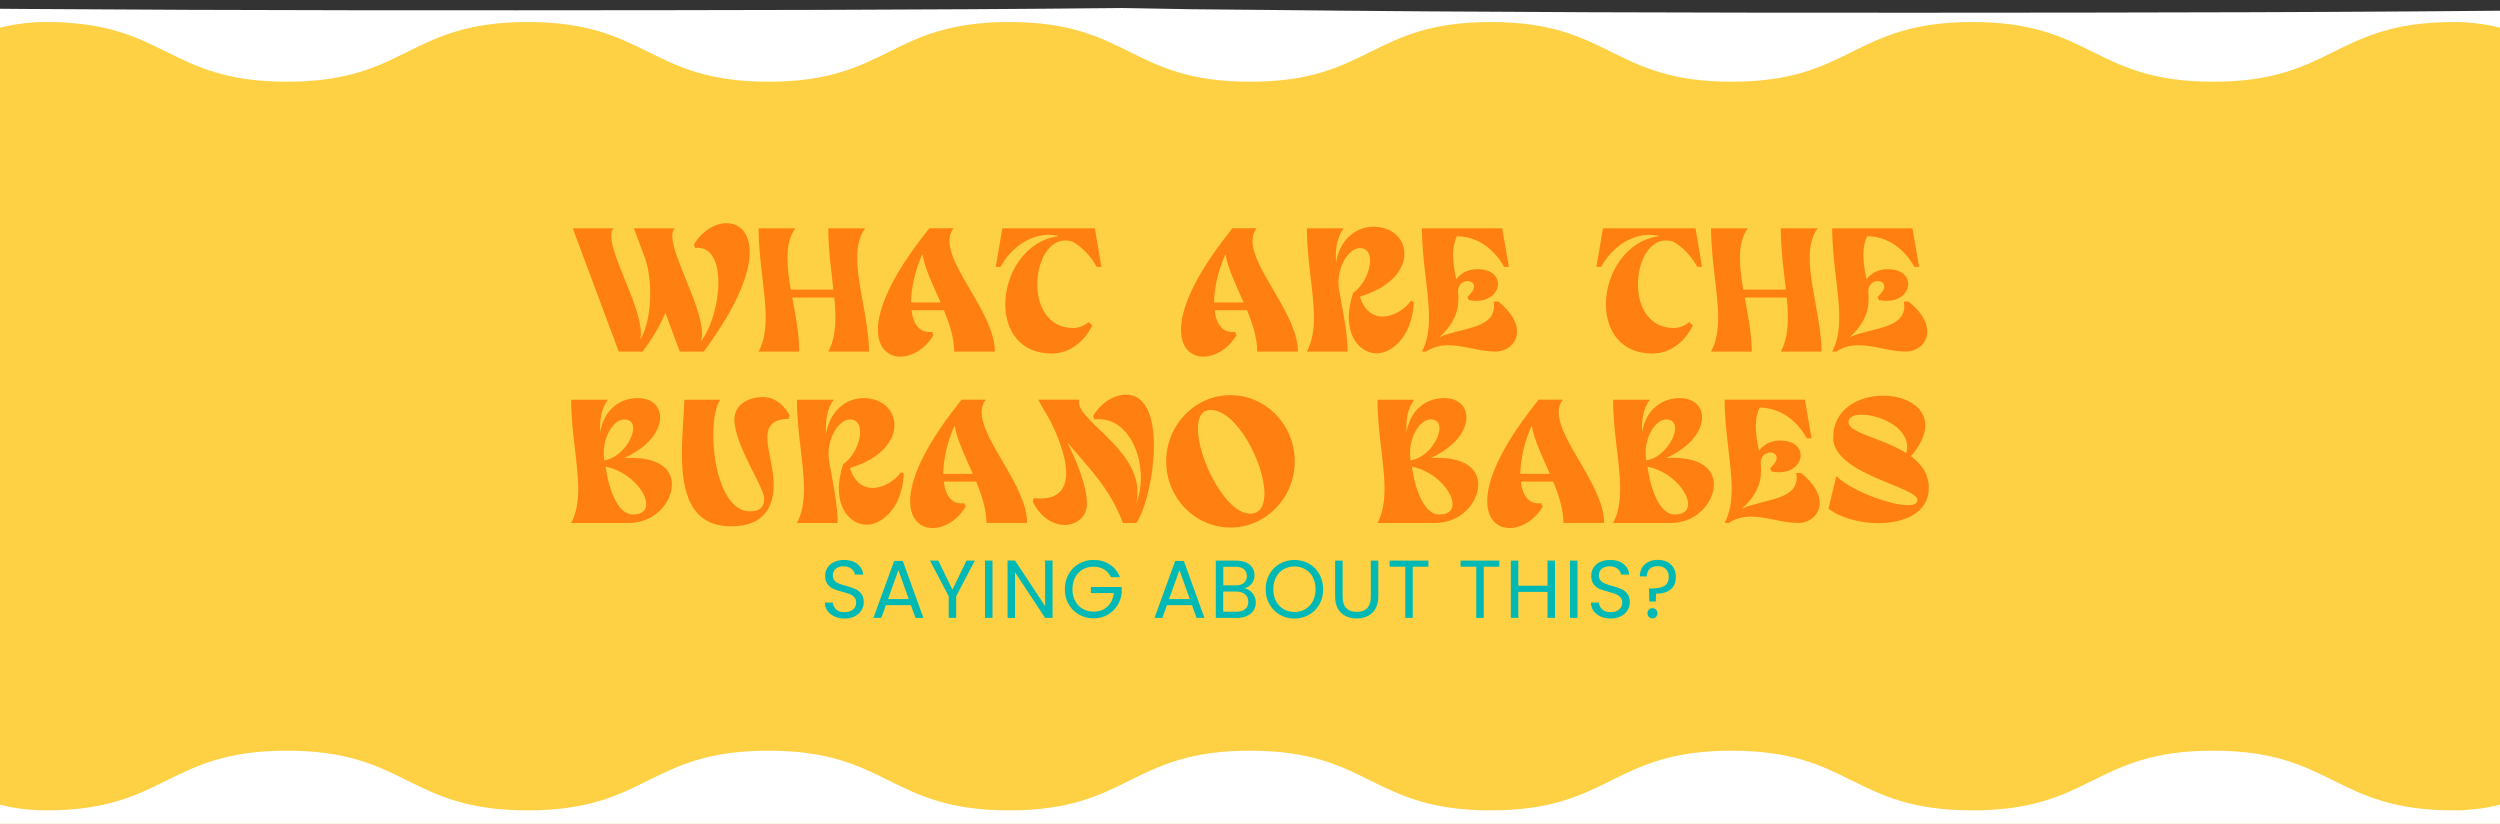 <svg viewBox="0 0 931.95 307.12" xmlns:xlink="http://www.w3.org/1999/xlink" xmlns="http://www.w3.org/2000/svg" data-name="Layer 1" id="Layer_1">
  <rect x="0" y="0" width="931.95" height="307.12" fill="#333333" stroke="none"/>
  <defs>
    <style>
      .cls-1 {
        fill: none;
      }

      .cls-2 {
        fill: #00b9b4;
      }

      .cls-3 {
        clip-path: url(#clippath-1);
      }

      .cls-4 {
        clip-path: url(#clippath-3);
      }

      .cls-5 {
        clip-path: url(#clippath-4);
      }

      .cls-6 {
        clip-path: url(#clippath-2);
      }

      .cls-7 {
        clip-path: url(#clippath-6);
      }

      .cls-8 {
        clip-path: url(#clippath-5);
      }

      .cls-9 {
        fill: #fff;
      }

      .cls-10 {
        fill: #ff7f11;
      }

      .cls-11 {
        fill: #ff7bad;
      }

      .cls-12 {
        fill: #fed144;
      }

      .cls-13 {
        clip-path: url(#clippath);
      }
    </style>
    <clipPath id="clippath">
      <rect height="393.96" width="1930.51" y="547.68" x="-862.76" class="cls-1"></rect>
    </clipPath>
    <clipPath id="clippath-1">
      <rect height="307.12" width="931.95" y="0" class="cls-1"></rect>
    </clipPath>
    <clipPath id="clippath-2">
      <rect height="217.33" width="1031.09" y="-174.1" x="-49.57" class="cls-1"></rect>
    </clipPath>
    <clipPath id="clippath-3">
      <rect height="217.33" width="1031.09" y="267.07" x="-49.57" class="cls-1"></rect>
    </clipPath>
    <clipPath id="clippath-4">
      <rect height="307.12" width="931.95" y="0" x="-956.4" class="cls-1"></rect>
    </clipPath>
    <clipPath id="clippath-5">
      <rect height="217.33" width="1031.09" y="-174.1" x="-1005.97" class="cls-1"></rect>
    </clipPath>
    <clipPath id="clippath-6">
      <rect height="217.33" width="1031.09" y="267.07" x="-1005.97" class="cls-1"></rect>
    </clipPath>
  </defs>
  <g class="cls-13">
    <path d="M1118.36,917.02c-77.85,31.6-91.61-38.85-175.63-38.85-84.02,0-84.02,40.33-168.04,40.33-84.02,0-84.02-40.33-168.04-40.33-84.02,0-84.02,40.33-168.05,40.33-84.02,0-84.02-40.33-168.05-40.33-84.02,0-84.02,40.33-168.04,40.33-84.02,0-84.02-40.33-168.04-40.33-84.02,0-84.02,40.33-168.04,40.33-84.02,0-84.02-40.33-168.05-40.33-84.02,0-84.02,40.33-168.05,40.33-84.03,0-84.03-40.33-168.05-40.33-84.03,0-97.78,70.45-175.64,38.85-31.6-12.82,27.75-52.79,27.75-86.89,0-34.1-40.33-34.1-40.33-68.21,0-34.1,40.33-34.1,40.33-68.21,0-34.11-40.33-34.11-40.33-68.21s40.33-34.1,40.33-68.21-40.33-34.11-40.33-68.21,40.33-34.11,40.33-68.21c0-34.1-40.33-34.1-40.33-68.21,0-34.11,40.33-34.11,40.33-68.21s-40.33-34.11-40.33-68.21,40.33-34.11,40.33-68.22c0-34.11-59.35-74.07-27.75-86.9,77.85-31.6,91.61,38.85,175.63,38.85s84.02-40.33,168.04-40.33,84.02,40.33,168.04,40.33,84.02-40.33,168.05-40.33,84.02,40.33,168.05,40.33S18.47,59.64,102.49,59.64s84.02,40.33,168.04,40.33,84.02-40.33,168.04-40.33,84.02,40.33,168.05,40.33,84.02-40.33,168.05-40.33,84.03,40.33,168.05,40.33,97.78-70.45,175.64-38.85c31.6,12.82-27.75,52.79-27.75,86.89,0,34.1,40.33,34.1,40.33,68.21,0,34.1-40.33,34.1-40.33,68.21,0,34.11,40.33,34.11,40.33,68.21,0,34.1-40.33,34.1-40.33,68.21,0,34.11,40.33,34.11,40.33,68.21,0,34.11-40.33,34.11-40.33,68.21,0,34.1,40.33,34.1,40.33,68.21,0,34.11-40.33,34.11-40.33,68.21,0,34.11,40.33,34.11,40.33,68.21,0,34.11-48.66,40.69-39.61,73.57,12.65,45.94,58.63,68.72,27.03,81.55Z" class="cls-9"></path>
  </g>
  <g class="cls-3">
    <g>
      <rect height="310.66" width="1031.64" y="5.9" x="-49.85" class="cls-12"></rect>
      <g>
        <g class="cls-6">
          <path d="M1002.7,3.13l-42.19.56c-81.57.97-163.15,1.01-244.73,1.05-81.57.04-163.16-.15-244.73-1.05-17.57-.09-35.13-.32-52.69-.7-75.21.76-150.42.81-225.63.85-81.57.04-163.16-.15-244.73-1.05-6.17-.03-12.33-.08-18.5-.15-7.91,11.93-16.84,22.49-6.1,26.99C-35.01,47.07-27.67,8.21,17.21,8.21s44.88,22.25,89.76,22.25,44.88-22.25,89.76-22.25,44.88,22.25,89.76,22.25,44.88-22.25,89.75-22.25,44.88,22.25,89.75,22.25,44.88-22.25,89.75-22.25,44.88,22.25,89.76,22.25,44.88-22.25,89.76-22.25,44.88,22.25,89.75,22.25,44.88-22.25,89.75-22.25,52.22,38.86,93.8,21.43h0c12.14-5.09,2.84-13.03-5.86-26.51Z" class="cls-9"></path>
        </g>
        <g class="cls-4">
          <path d="M1008.55,280.66c-41.59-17.43-48.93,21.43-93.81,21.43s-44.88-22.25-89.76-22.25-44.88,22.25-89.76,22.25-44.88-22.25-89.76-22.25-44.88,22.25-89.75,22.25-44.88-22.25-89.75-22.25-44.87,22.25-89.75,22.25-44.88-22.25-89.76-22.25-44.88,22.25-89.76,22.25-44.88-22.25-89.75-22.25-44.88,22.25-89.75,22.25-52.22-38.86-93.8-21.43h0c-13.91,5.83.32,15.4,9.54,32.77,59.7-.39,119.41-.48,179.11-.48,34.77,0,69.54.04,104.31.16,38.38-.12,76.77-.14,115.15-.16,61.2-.03,122.4.07,183.6.5,61.97-.44,123.95-.47,185.92-.5,81.57-.04,163.16.15,244.73,1.05,17.46.09,34.92.32,52.37.69,8.06-14.66,23.23-28.66,10.42-34.03Z" class="cls-9"></path>
        </g>
      </g>
    </g>
  </g>
  <g>
    <g>
      <path d="M230.65,131.06l-17.13-45.95h15.23c-.66.66-.92,1.58-.92,2.82,0,7.88,11.09,26.32,11.09,36.43,0,.79-.07,1.58-.26,2.3,2.63-4.46,3.74-10.96,3.74-17.26,0-4.99-.72-9.85-2.03-13.39l-4.07-10.9h15.23c-.59.66-.92,1.58-.92,2.82,0,7.88,11.09,26.32,11.09,36.43,0,1.12-.13,2.1-.46,3.02,4.07-5.45,6.56-14.51,6.56-22.06s-2.56-13.65-8.67-12.87l-.46-1.31c3.15-5.19,7.94-7.94,12.14-7.94,4.73,0,8.67,3.41,8.67,10.77,0,7.81-4.46,19.96-17.13,37.09h-8.93l-5.38-14.44c-1.71,4.14-4.4,8.93-8.47,14.44h-8.93Z" class="cls-10"></path>
      <path d="M296.49,85.11c-2.17,2.89-2.95,6.7-2.95,11.03,0,3.61.52,7.61,1.25,11.82h15.89c-.79-7.09-1.9-14.77-1.9-22.84h13.72c-2.17,2.89-2.95,6.7-2.95,11.03,0,10.31,4.4,23.63,4.4,34.92h-15.16c1.97-3.68,2.63-8.01,2.63-12.73,0-2.36-.13-4.86-.39-7.42h-15.69c1.25,6.76,2.62,13.79,2.62,20.15h-15.16c1.97-3.68,2.63-8.01,2.63-12.73,0-9.58-2.63-21.01-2.63-33.22h13.72Z" class="cls-10"></path>
      <path d="M355.43,85.11c-1.05,1.38-1.51,2.95-1.51,4.66,0,10.7,16.94,27.57,16.94,41.29h-15.16c0-4.99-1.71-10.24-3.81-15.43h-12.08c.59,5.19,2.95,8.67,7.68,8.07l.46,1.31c-3.15,5.19-8.07,7.94-12.34,7.94-4.53,0-8.34-3.22-8.34-10.04,0-7.48,4.6-19.43,17.99-36.3.33-.46.66-.92,1.05-1.38.07,0,.13-.07.13-.13h8.99ZM350.64,112.75c-2.82-6.43-5.91-12.67-6.76-17.99-2.63,5.58-4.2,12.41-4.27,17.99h11.03Z" class="cls-10"></path>
      <path d="M408.15,85.11l2.43,14.38h-1.77c-2.17-4-5.32-7.29-8.93-9.39-.98-.33-1.9-.46-2.82-.46-6.37,0-10.37,8.14-10.37,16.35s4,16.28,13.46,16.28c3.35,0,5.65-2.23,5.65-2.23l1.38,1.25c-3.61,7.35-9.65,10.5-15.1,10.5-11.95,0-17.33-8.73-17.33-18.38,0-11.22,7.29-23.76,19.96-25.4-1.25-.33-2.56-.46-3.81-.46-7.02,0-14.05,4.79-17.92,11.95h-1.77l2.43-14.38h34.53Z" class="cls-10"></path>
      <path d="M468.41,85.11c-1.05,1.38-1.51,2.95-1.51,4.66,0,10.7,16.94,27.57,16.94,41.29h-15.16c0-4.99-1.71-10.24-3.81-15.43h-12.08c.59,5.19,2.95,8.67,7.68,8.07l.46,1.31c-3.15,5.19-8.07,7.94-12.34,7.94-4.53,0-8.34-3.22-8.34-10.04,0-7.48,4.6-19.43,17.99-36.3.33-.46.66-.92,1.05-1.38.07,0,.13-.07.13-.13h8.99ZM463.61,112.75c-2.82-6.43-5.91-12.67-6.76-17.99-2.63,5.58-4.2,12.41-4.27,17.99h11.03Z" class="cls-10"></path>
      <path d="M500.9,85.11c-2.49,3.28-3.15,7.75-2.89,12.8,1.44-8.73,7.55-13.39,13.98-13.39,7.09,0,11.55,4.59,11.55,10.04,0,5.78-4.86,12.47-16.61,16.02,1.77,5.51,5.05,7.42,8.47,7.42,4.27,0,8.67-3.02,10.5-5.84l1.12.39c-.59,13.92-9.06,19.17-13.65,19.17-5.78,0-10.57-5.12-10.57-13.52,0-2.69.53-5.71,1.64-9.06,3.81-2.63,6.3-8.01,6.3-12.01,0-2.69-1.18-4.66-3.81-4.66-4.07,0-8.93,7.15-7.81,15.23,1.31,7.68,3.22,15.95,3.22,23.37h-15.16c1.97-3.68,2.63-8.01,2.63-12.73,0-9.58-2.63-21.01-2.63-33.22h13.72Z" class="cls-10"></path>
      <path d="M559.98,85.11l2.49,14.38h-1.77c-3.94-7.16-10.5-11.42-17.59-11.42l.07-.26c-1.05,2.3-1.51,4.66-1.51,7.15,0,3.15.59,6.17,1.18,9.12,2.17-2.69,4.86-3.74,7.88-3.74,5.32,0,7.68,2.69,7.68,5.51,0,3.09-2.89,6.3-8.01,6.3-.85,0-1.84-.07-2.82-.26l-.59-1.18c1.77-1.64,2.5-2.95,2.5-3.94,0-1.25-1.12-1.97-2.43-1.97-1.64,0-3.54,1.18-3.54,3.87,0,.2,0,.46.07.66.39,5.32-.66,10.63-7.02,16.35,8.67-3.81,21.92-2.95,20.22-13.26h1.77c4.99,4,6.96,7.94,6.96,11.16,0,4.4-3.68,7.48-8.01,7.48-5.91,0-11.82-2.36-17.53-2.36-2.89,0-5.71.59-8.4,2.36h-1.51c1.97-3.68,2.63-8.01,2.63-12.73,0-9.58-2.63-21.01-2.63-33.22h29.93Z" class="cls-10"></path>
      <path d="M632.05,85.11l2.43,14.38h-1.77c-2.17-4-5.32-7.29-8.93-9.39-.98-.33-1.9-.46-2.82-.46-6.37,0-10.37,8.14-10.37,16.35s4,16.28,13.46,16.28c3.35,0,5.65-2.23,5.65-2.23l1.38,1.25c-3.61,7.35-9.65,10.5-15.1,10.5-11.95,0-17.33-8.73-17.33-18.38,0-11.22,7.29-23.76,19.96-25.4-1.25-.33-2.56-.46-3.81-.46-7.02,0-14.05,4.79-17.92,11.95h-1.77l2.43-14.38h34.53Z" class="cls-10"></path>
      <path d="M651.55,85.11c-2.17,2.89-2.95,6.7-2.95,11.03,0,3.61.52,7.61,1.25,11.82h15.89c-.79-7.09-1.9-14.77-1.9-22.84h13.72c-2.17,2.89-2.95,6.7-2.95,11.03,0,10.31,4.4,23.63,4.4,34.92h-15.16c1.97-3.68,2.63-8.01,2.63-12.73,0-2.36-.13-4.86-.39-7.42h-15.69c1.25,6.76,2.62,13.79,2.62,20.15h-15.16c1.97-3.68,2.63-8.01,2.63-12.73,0-9.58-2.63-21.01-2.63-33.22h13.72Z" class="cls-10"></path>
      <path d="M712.92,85.11l2.49,14.38h-1.77c-3.94-7.16-10.5-11.42-17.59-11.42l.07-.26c-1.05,2.3-1.51,4.66-1.51,7.15,0,3.15.59,6.17,1.18,9.12,2.17-2.69,4.86-3.74,7.88-3.74,5.32,0,7.68,2.69,7.68,5.51,0,3.09-2.89,6.3-8.01,6.3-.85,0-1.84-.07-2.82-.26l-.59-1.18c1.77-1.64,2.5-2.95,2.5-3.94,0-1.25-1.12-1.97-2.43-1.97-1.64,0-3.54,1.18-3.54,3.87,0,.2,0,.46.07.66.39,5.32-.66,10.63-7.02,16.35,8.67-3.81,21.92-2.95,20.22-13.26h1.77c4.99,4,6.96,7.94,6.96,11.16,0,4.4-3.68,7.48-8.01,7.48-5.91,0-11.82-2.36-17.53-2.36-2.89,0-5.71.59-8.4,2.36h-1.51c1.97-3.68,2.63-8.01,2.63-12.73,0-9.58-2.63-21.01-2.63-33.22h29.93Z" class="cls-10"></path>
      <path d="M226.64,149c-2.49,3.28-3.15,7.42-2.89,12.08,1.44-8.6,7.55-12.67,13.98-12.67,5.38,0,8.34,3.08,8.34,7.22,0,4.79-4.07,10.96-13.39,15.1,13.19-.72,17.79,4.33,17.79,9.85,0,6.7-6.37,14.44-16.28,14.38h-21.27c1.97-3.68,2.63-8.01,2.63-12.73,0-9.58-2.63-21.01-2.63-33.22h13.72ZM226.05,171.45c5.45-1.18,9.98-7.75,9.98-11.82,0-1.9-.98-3.28-3.35-3.28-4.07,0-8.67,7.22-7.42,15.29.26-.07.53-.13.79-.2ZM226.58,178.67c2.89,11.49,6.96,13.13,9.39,13.13,3.48,0,4.92-1.64,4.92-3.87,0-4.73-6.43-12.21-15.16-13.98.26,1.58.59,3.15.85,4.73Z" class="cls-10"></path>
      <path d="M254.21,169.09c0-7.16.72-14.44.92-20.09h13.39c-1.71,2.3-2.63,7.35-2.63,13.19,0,12.47,4.2,28.42,13.72,28.42,3.87,0,5.25-1.84,5.25-4.66,0-4.53-11.09-19.96-11.09-29.67,0-4.86,4.4-8.27,10.9-8.27,3.41,0,7.09,2.1,9.71,6.83l-.39,1.31c-6.24.13-7.94,2.95-7.94,6.96,0,4.79,2.36,11.36,2.36,17.53,0,7.42-2.89,15.56-15.82,15.56-15.56,0-18.38-13.33-18.38-27.11Z" class="cls-10"></path>
      <path d="M310.8,149c-2.5,3.28-3.15,7.75-2.89,12.8,1.44-8.73,7.55-13.39,13.98-13.39,7.09,0,11.55,4.59,11.55,10.04,0,5.78-4.86,12.47-16.61,16.02,1.77,5.51,5.05,7.42,8.47,7.42,4.27,0,8.67-3.02,10.5-5.84l1.12.39c-.59,13.92-9.06,19.17-13.65,19.17-5.78,0-10.57-5.12-10.57-13.52,0-2.69.53-5.71,1.64-9.06,3.81-2.63,6.3-8.01,6.3-12.01,0-2.69-1.18-4.66-3.81-4.66-4.07,0-8.93,7.15-7.81,15.23,1.31,7.68,3.22,15.95,3.22,23.37h-15.16c1.97-3.68,2.63-8.01,2.63-12.73,0-9.58-2.63-21.01-2.63-33.22h13.72Z" class="cls-10"></path>
      <path d="M367.45,149c-1.05,1.38-1.51,2.95-1.51,4.66,0,10.7,16.94,27.57,16.94,41.29h-15.16c0-4.99-1.71-10.24-3.81-15.43h-12.08c.59,5.19,2.95,8.67,7.68,8.07l.46,1.31c-3.15,5.19-8.07,7.94-12.34,7.94-4.53,0-8.34-3.22-8.34-10.04,0-7.48,4.59-19.43,17.99-36.3.33-.46.66-.92,1.05-1.38.07,0,.13-.07.13-.13h8.99ZM362.65,176.64c-2.82-6.43-5.91-12.67-6.76-17.99-2.63,5.58-4.2,12.41-4.27,17.99h11.03Z" class="cls-10"></path>
      <path d="M418.58,194.95c-4.92-13.26-13.06-20.87-20.74-30.06,3.81,7.55,7.35,16.61,7.35,22.91,0,4.79-3.81,7.88-8.27,7.88-4.14,0-8.93-2.56-11.95-8.67l.39-1.31c.85.13,1.71.13,2.5.13,7.16,0,9.58-4.07,9.58-9.52,0-6.56-3.61-15.23-6.76-21.01-1.25-1.97-2.49-4.07-3.61-6.3h15.23c-1.97,7.22,21.73,17.66,21.73,34.4,0,1.44-.13,2.95-.52,4.53,1.18-3.08,1.77-6.5,1.77-9.91,0-11.36-6.43-22.91-17.33-21.66l-.46-1.31c3.15-5.19,8.01-7.94,12.21-7.94,7.75,0,10.44,8.8,10.44,18.97,0,11.42-3.35,24.55-6.56,28.88h-4.99Z" class="cls-10"></path>
      <path d="M458.69,147.3c13.19,0,23.96,11.09,23.96,24.68s-10.76,24.68-23.96,24.68-23.96-11.09-23.96-24.68,10.77-24.68,23.96-24.68ZM446.55,159.77c0,11.09,10.31,31.71,19.43,31.71,3.81,0,5.38-3.09,5.38-7.48,0-11.23-10.31-31.11-20.02-31.18-3.41,0-4.79,2.82-4.79,6.96Z" class="cls-10"></path>
      <path d="M527.22,149c-2.49,3.28-3.15,7.42-2.89,12.08,1.44-8.6,7.55-12.67,13.98-12.67,5.38,0,8.34,3.08,8.34,7.22,0,4.79-4.07,10.96-13.39,15.1,13.19-.72,17.79,4.33,17.79,9.85,0,6.7-6.37,14.44-16.28,14.38h-21.27c1.97-3.68,2.63-8.01,2.63-12.73,0-9.58-2.63-21.01-2.63-33.22h13.72ZM526.63,171.45c5.45-1.18,9.98-7.75,9.98-11.82,0-1.9-.98-3.28-3.35-3.28-4.07,0-8.67,7.22-7.42,15.29.26-.07.53-.13.79-.2ZM527.16,178.67c2.89,11.49,6.96,13.13,9.39,13.13,3.48,0,4.92-1.64,4.92-3.87,0-4.73-6.43-12.21-15.16-13.98.26,1.58.59,3.15.85,4.73Z" class="cls-10"></path>
      <path d="M582.56,149c-1.05,1.38-1.51,2.95-1.51,4.66,0,10.7,16.94,27.57,16.94,41.29h-15.16c0-4.99-1.71-10.24-3.81-15.43h-12.08c.59,5.19,2.95,8.67,7.68,8.07l.46,1.31c-3.15,5.19-8.07,7.94-12.34,7.94-4.53,0-8.34-3.22-8.34-10.04,0-7.48,4.59-19.43,17.99-36.3.33-.46.66-.92,1.05-1.38.07,0,.13-.07.13-.13h8.99ZM577.77,176.64c-2.82-6.43-5.91-12.67-6.76-17.99-2.63,5.58-4.2,12.41-4.27,17.99h11.03Z" class="cls-10"></path>
      <path d="M615.05,149c-2.5,3.28-3.15,7.42-2.89,12.08,1.44-8.6,7.55-12.67,13.98-12.67,5.38,0,8.34,3.08,8.34,7.22,0,4.79-4.07,10.96-13.39,15.1,13.19-.72,17.79,4.33,17.79,9.85,0,6.7-6.37,14.44-16.28,14.38h-21.27c1.97-3.68,2.63-8.01,2.63-12.73,0-9.58-2.63-21.01-2.63-33.22h13.72ZM614.46,171.45c5.45-1.18,9.98-7.75,9.98-11.82,0-1.9-.98-3.28-3.35-3.28-4.07,0-8.67,7.22-7.42,15.29.26-.07.53-.13.79-.2ZM614.98,178.67c2.89,11.49,6.96,13.13,9.39,13.13,3.48,0,4.92-1.64,4.92-3.87,0-4.73-6.43-12.21-15.16-13.98.26,1.58.59,3.15.85,4.73Z" class="cls-10"></path>
      <path d="M672.82,149l2.49,14.38h-1.77c-3.94-7.16-10.5-11.42-17.59-11.42l.07-.26c-1.05,2.3-1.51,4.66-1.51,7.15,0,3.15.59,6.17,1.18,9.12,2.17-2.69,4.86-3.74,7.88-3.74,5.32,0,7.68,2.69,7.68,5.51,0,3.09-2.89,6.3-8.01,6.3-.85,0-1.84-.07-2.82-.26l-.59-1.18c1.77-1.64,2.5-2.95,2.5-3.94,0-1.25-1.12-1.97-2.43-1.97-1.64,0-3.54,1.18-3.54,3.87,0,.2,0,.46.07.66.39,5.32-.66,10.63-7.02,16.35,8.67-3.81,21.92-2.95,20.22-13.26h1.77c4.99,4,6.96,7.94,6.96,11.16,0,4.4-3.68,7.48-8.01,7.48-5.91,0-11.82-2.36-17.53-2.36-2.89,0-5.71.59-8.4,2.36h-1.51c1.97-3.68,2.63-8.01,2.63-12.73,0-9.58-2.63-21.01-2.63-33.22h29.93Z" class="cls-10"></path>
      <path d="M701.96,147.49c8.07,0,15.75,3.94,15.75,11.09,0,3.22-1.58,7.09-5.32,11.49,3.87,2.89,6.63,6.56,6.63,11.82,0,9.19-9.06,13.13-18.77,13.13-6.83,0-13.98-1.9-18.64-5.38l2.95-12.21c4.33,4.86,19.63,10.9,26.65,10.9,2.17,0,3.54-.59,3.54-1.97,0-4.92-31.38-9.58-31.38-23.17,0-10.77,9.58-15.69,18.58-15.69ZM710.95,166.6c0-7.55-10.5-12.01-16.94-12.01-2.89,0-4.92.85-4.92,2.76,0,4.14,12.67,5.97,21.53,11.55.2-.79.33-1.58.33-2.3Z" class="cls-10"></path>
    </g>
    <g>
      <path d="M311.09,229.8c-1.11-.5-1.99-1.19-2.62-2.08s-.96-1.91-.98-3.08h2.97c.1,1,.52,1.84,1.24,2.53.73.68,1.78,1.03,3.17,1.03s2.37-.33,3.14-1c.77-.66,1.15-1.52,1.15-2.56,0-.82-.23-1.48-.67-1.99-.45-.51-1.01-.9-1.69-1.16-.67-.27-1.58-.55-2.73-.86-1.41-.37-2.54-.74-3.39-1.1-.85-.37-1.57-.94-2.17-1.73-.6-.79-.9-1.84-.9-3.17,0-1.16.3-2.2.89-3.09.59-.9,1.42-1.59,2.5-2.08s2.3-.74,3.69-.74c2,0,3.64.5,4.92,1.5,1.28,1,2,2.33,2.16,3.98h-3.06c-.1-.82-.53-1.54-1.29-2.16-.76-.62-1.76-.93-3-.93-1.16,0-2.11.3-2.85.9s-1.1,1.44-1.1,2.53c0,.78.22,1.41.66,1.9.44.49.98.86,1.62,1.12.64.26,1.55.55,2.71.87,1.41.39,2.54.77,3.4,1.15s1.59.96,2.21,1.75c.61.79.92,1.85.92,3.2,0,1.04-.28,2.02-.83,2.94-.55.92-1.37,1.66-2.45,2.24s-2.36.86-3.83.86-2.67-.25-3.78-.75Z" class="cls-2"></path>
      <path d="M339.57,225.58h-9.31l-1.72,4.75h-2.94l7.72-21.23h3.22l7.69,21.23h-2.94l-1.72-4.75ZM338.77,223.32l-3.86-10.78-3.86,10.78h7.72Z" class="cls-2"></path>
      <path d="M363.4,208.98l-6.95,13.29v8.06h-2.79v-8.06l-6.98-13.29h3.09l5.27,10.81,5.27-10.81h3.09Z" class="cls-2"></path>
      <path d="M369.99,208.98v21.35h-2.79v-21.35h2.79Z" class="cls-2"></path>
      <path d="M392.38,230.33h-2.79l-11.21-17v17h-2.79v-21.38h2.79l11.21,16.97v-16.97h2.79v21.38Z" class="cls-2"></path>
      <path d="M414.16,215.17c-.59-1.25-1.45-2.21-2.57-2.9-1.12-.68-2.43-1.03-3.92-1.03s-2.83.34-4.03,1.03c-1.19.68-2.13,1.67-2.82,2.94-.68,1.28-1.03,2.75-1.03,4.43s.34,3.15,1.03,4.41c.68,1.27,1.62,2.24,2.82,2.93,1.2.68,2.54,1.03,4.03,1.03,2.08,0,3.8-.62,5.15-1.87,1.35-1.25,2.13-2.93,2.36-5.05h-8.52v-2.27h11.49v2.14c-.16,1.76-.71,3.37-1.65,4.82-.94,1.46-2.17,2.61-3.71,3.46-1.53.85-3.24,1.27-5.12,1.27-1.98,0-3.79-.46-5.42-1.39-1.63-.93-2.93-2.22-3.88-3.88-.95-1.65-1.42-3.52-1.42-5.61s.47-3.96,1.42-5.62c.95-1.66,2.24-2.96,3.88-3.89s3.44-1.39,5.42-1.39c2.27,0,4.27.56,6.02,1.69s3.02,2.71,3.81,4.75h-3.34Z" class="cls-2"></path>
      <path d="M444.33,225.58h-9.31l-1.71,4.75h-2.94l7.72-21.23h3.22l7.69,21.23h-2.94l-1.71-4.75ZM443.54,223.32l-3.86-10.78-3.86,10.78h7.72Z" class="cls-2"></path>
      <path d="M466.04,220.29c.64.51,1.15,1.14,1.53,1.9.38.76.57,1.56.57,2.42,0,1.08-.28,2.06-.83,2.93-.55.87-1.35,1.55-2.41,2.05-1.05.5-2.29.75-3.72.75h-7.96v-21.35h7.66c1.45,0,2.69.24,3.71.72,1.02.48,1.79,1.13,2.3,1.95.51.82.77,1.74.77,2.76,0,1.27-.34,2.31-1.03,3.14-.68.83-1.59,1.42-2.71,1.79.78.12,1.49.44,2.13.95ZM456.01,218.2h4.69c1.31,0,2.32-.31,3.03-.92.71-.61,1.07-1.46,1.07-2.54s-.36-1.93-1.07-2.54c-.72-.61-1.75-.92-3.09-.92h-4.62v6.92ZM464.18,227.06c.78-.65,1.16-1.56,1.16-2.73s-.41-2.12-1.23-2.8c-.82-.68-1.91-1.03-3.28-1.03h-4.84v7.54h4.93c1.39,0,2.47-.33,3.25-.98Z" class="cls-2"></path>
      <path d="M477.11,229.15c-1.63-.93-2.93-2.23-3.88-3.89-.95-1.66-1.42-3.54-1.42-5.62s.47-3.96,1.42-5.62c.95-1.66,2.24-2.96,3.88-3.89s3.44-1.39,5.42-1.39,3.82.46,5.45,1.39,2.92,2.22,3.86,3.88,1.41,3.53,1.41,5.64-.47,3.98-1.41,5.64-2.23,2.95-3.86,3.88-3.45,1.39-5.45,1.39-3.79-.46-5.42-1.39ZM486.56,227.09c1.2-.69,2.13-1.69,2.82-2.97s1.03-2.78,1.03-4.47-.34-3.21-1.03-4.49c-.68-1.28-1.62-2.26-2.8-2.96-1.18-.69-2.53-1.04-4.04-1.04s-2.86.35-4.04,1.04c-1.19.69-2.12,1.68-2.8,2.96-.68,1.28-1.03,2.77-1.03,4.49s.34,3.19,1.03,4.47,1.62,2.28,2.82,2.97c1.2.69,2.54,1.04,4.03,1.04s2.83-.35,4.03-1.04Z" class="cls-2"></path>
      <path d="M500.51,208.98v13.51c0,1.9.46,3.31,1.39,4.23.93.92,2.22,1.38,3.88,1.38s2.92-.46,3.84-1.38c.93-.92,1.39-2.33,1.39-4.23v-13.51h2.79v13.48c0,1.78-.36,3.27-1.07,4.49-.72,1.22-1.68,2.12-2.9,2.71s-2.58.89-4.09.89-2.88-.3-4.09-.89c-1.22-.59-2.17-1.5-2.88-2.71-.7-1.21-1.06-2.71-1.06-4.49v-13.48h2.79Z" class="cls-2"></path>
      <path d="M532.47,208.98v2.27h-5.82v19.08h-2.79v-19.08h-5.85v-2.27h14.46Z" class="cls-2"></path>
      <path d="M558.93,208.98v2.27h-5.82v19.08h-2.79v-19.08h-5.85v-2.27h14.46Z" class="cls-2"></path>
      <path d="M579.67,208.98v21.35h-2.79v-9.68h-10.88v9.68h-2.79v-21.35h2.79v9.37h10.88v-9.37h2.79Z" class="cls-2"></path>
      <path d="M588.06,208.98v21.35h-2.79v-21.35h2.79Z" class="cls-2"></path>
      <path d="M596.66,229.8c-1.11-.5-1.99-1.19-2.62-2.08s-.96-1.91-.98-3.08h2.97c.1,1,.52,1.84,1.24,2.53.73.68,1.78,1.03,3.17,1.03s2.37-.33,3.14-1c.77-.66,1.15-1.52,1.15-2.56,0-.82-.23-1.48-.67-1.99-.45-.51-1.01-.9-1.69-1.16-.67-.27-1.58-.55-2.73-.86-1.41-.37-2.54-.74-3.39-1.1-.85-.37-1.57-.94-2.17-1.73-.6-.79-.9-1.84-.9-3.17,0-1.16.3-2.2.89-3.09.59-.9,1.42-1.59,2.5-2.08s2.3-.74,3.69-.74c2,0,3.64.5,4.92,1.5,1.28,1,2,2.33,2.16,3.98h-3.06c-.1-.82-.53-1.54-1.29-2.16-.76-.62-1.76-.93-3-.93-1.16,0-2.11.3-2.85.9s-1.1,1.44-1.1,2.53c0,.78.22,1.41.66,1.9.44.49.98.86,1.62,1.12.64.26,1.55.55,2.71.87,1.41.39,2.54.77,3.4,1.15s1.59.96,2.21,1.75c.61.79.92,1.85.92,3.2,0,1.04-.28,2.02-.83,2.94-.55.92-1.37,1.66-2.45,2.24s-2.36.86-3.83.86-2.67-.25-3.78-.75Z" class="cls-2"></path>
      <path d="M622.86,210.42c1.25,1.14,1.87,2.68,1.87,4.59,0,2.14-.66,3.73-1.99,4.76s-3.12,1.55-5.39,1.55l-.09,2.91h-2.42l-.12-4.84h.89c2.02,0,3.6-.31,4.75-.92,1.14-.61,1.71-1.77,1.71-3.46,0-1.23-.37-2.19-1.1-2.91-.74-.71-1.73-1.07-2.97-1.07s-2.26.34-2.99,1.03c-.73.68-1.09,1.62-1.09,2.8h-2.63c0-1.23.28-2.3.83-3.23.55-.93,1.33-1.65,2.34-2.16,1.01-.51,2.18-.77,3.51-.77,2.02,0,3.66.57,4.9,1.72ZM614.68,229.97c-.37-.37-.55-.82-.55-1.35s.18-.98.55-1.35c.37-.37.82-.55,1.35-.55s.94.18,1.3.55c.36.37.54.82.54,1.35s-.18.98-.54,1.35c-.36.37-.79.55-1.3.55s-.98-.18-1.35-.55Z" class="cls-2"></path>
    </g>
  </g>
  <g class="cls-5">
    <g>
      <rect height="310.66" width="1031.64" y="5.9" x="-1006.25" class="cls-11"></rect>
      <g>
        <g class="cls-8">
          <path d="M46.3,3.13L4.11,3.69c-81.57.97-163.15,1.01-244.73,1.05-81.57.04-163.16-.15-244.73-1.05-17.57-.09-35.13-.32-52.69-.7-75.21.76-150.42.81-225.63.85-81.57.04-163.16-.15-244.73-1.05-6.17-.03-12.33-.08-18.5-.15-7.91,11.93-16.84,22.49-6.1,26.99,41.59,17.43,48.93-21.43,93.81-21.43s44.88,22.25,89.76,22.25,44.88-22.25,89.76-22.25,44.88,22.25,89.76,22.25,44.88-22.25,89.75-22.25,44.88,22.25,89.75,22.25,44.88-22.25,89.75-22.25,44.88,22.25,89.76,22.25,44.88-22.25,89.76-22.25,44.88,22.25,89.75,22.25S-86.53,8.21-41.65,8.21,10.57,47.07,52.15,29.64h0c12.14-5.09,2.84-13.03-5.86-26.51Z" class="cls-9"></path>
        </g>
        <g class="cls-7">
          <path d="M52.15,280.66c-41.59-17.43-48.93,21.43-93.81,21.43s-44.88-22.25-89.76-22.25-44.88,22.25-89.76,22.25-44.88-22.25-89.76-22.25-44.88,22.25-89.75,22.25-44.88-22.25-89.75-22.25-44.87,22.25-89.75,22.25-44.88-22.25-89.76-22.25-44.88,22.25-89.76,22.25-44.88-22.25-89.75-22.25-44.88,22.25-89.75,22.25-52.22-38.86-93.8-21.43h0c-13.91,5.83.32,15.4,9.54,32.77,59.7-.39,119.41-.48,179.11-.48,34.77,0,69.54.04,104.31.16,38.38-.12,76.77-.14,115.15-.16,61.2-.03,122.4.07,183.6.5,61.97-.44,123.95-.47,185.92-.5,81.57-.04,163.16.15,244.73,1.05,17.46.09,34.92.32,52.37.69,8.06-14.66,23.23-28.66,10.42-34.03Z" class="cls-9"></path>
        </g>
      </g>
    </g>
  </g>
</svg>
